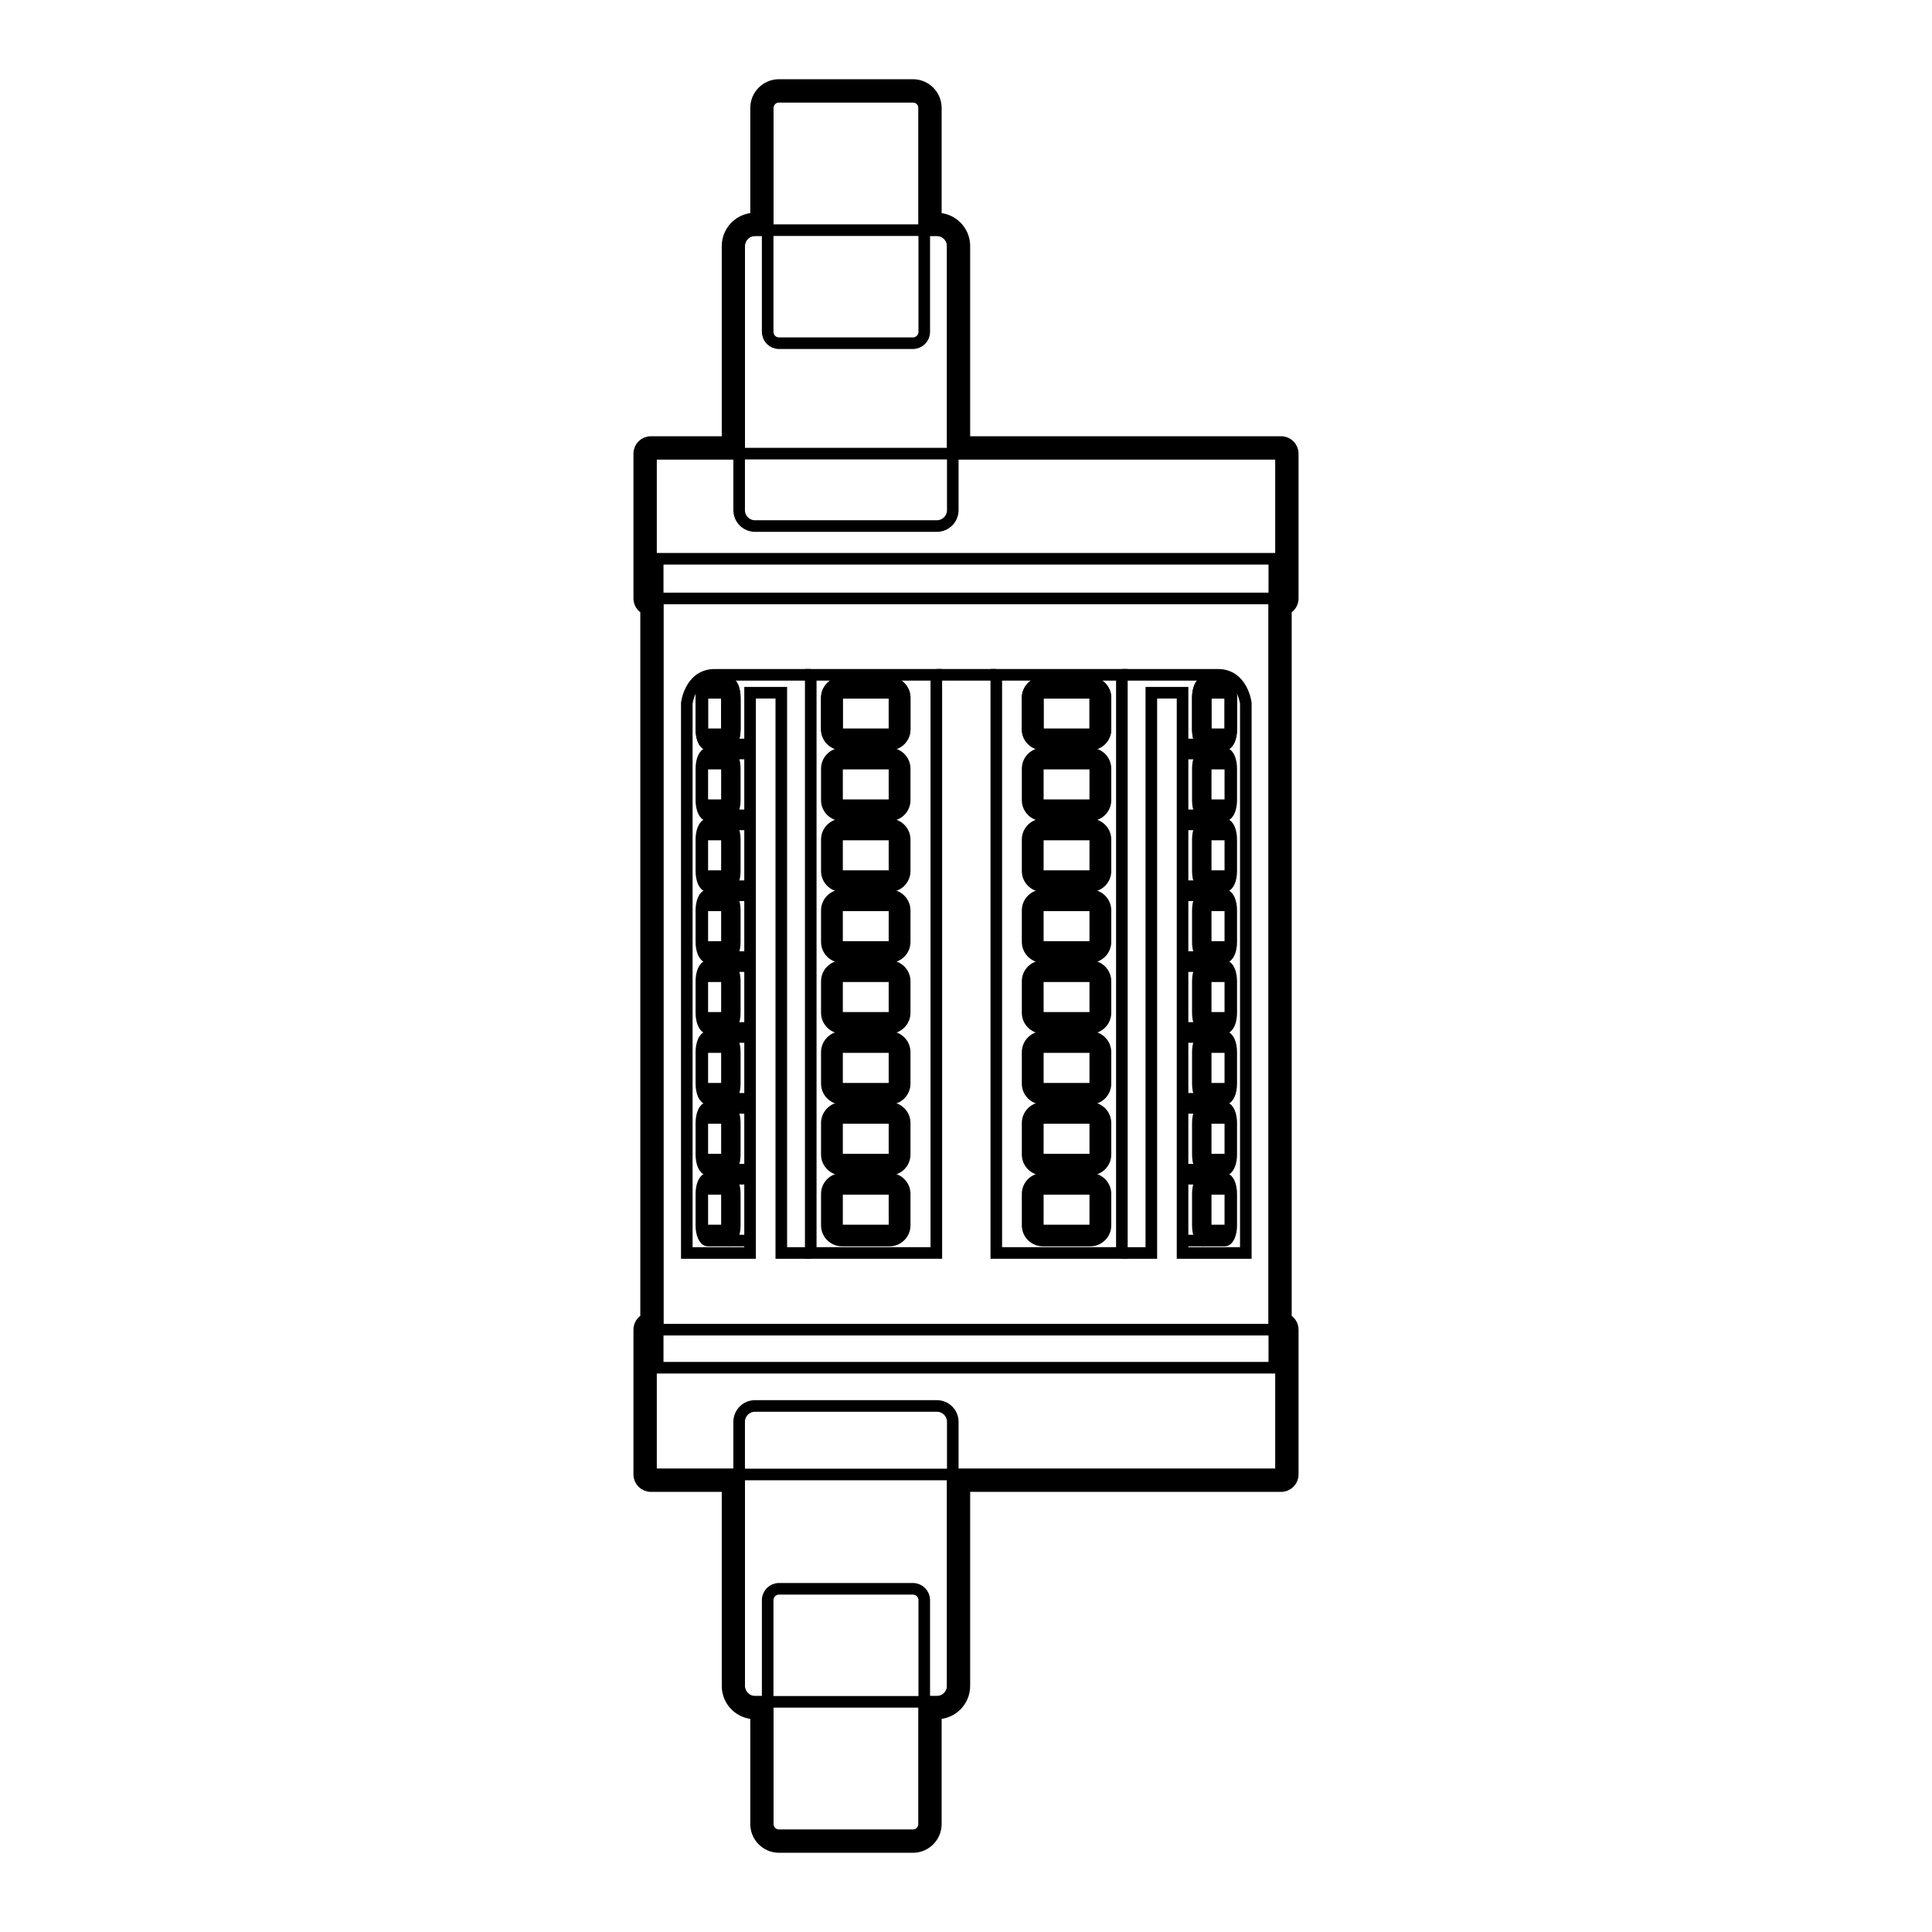 <?xml version="1.0" encoding="iso-8859-1"?>
<!-- Generator: Adobe Illustrator 29.7.1, SVG Export Plug-In . SVG Version: 9.03 Build 0)  -->
<svg version="1.1" id="Laag_1" xmlns="http://www.w3.org/2000/svg" xmlns:xlink="http://www.w3.org/1999/xlink" x="0px" y="0px"
	 viewBox="0 0 500 500" style="enable-background:new 0 0 500 500;" xml:space="preserve">
<g id="Logo__x2B__Name">
</g>
<g id="Guides">
	<g>
		<path style="fill:none;stroke:#000000;stroke-width:3;stroke-miterlimit:10;" d="M201.602,476.5c-2.441,0-4.428-1.986-4.428-4.428
			V441.93h-1.783c-3.087,0-5.599-2.512-5.599-5.599v-53.237h-21.355c-0.829,0-1.5-0.672-1.5-1.5v-37.476c0-0.828,0.671-1.5,1.5-1.5
			h0.275V156.376h-0.275c-0.829,0-1.5-0.671-1.5-1.5V117.4c0-0.829,0.671-1.5,1.5-1.5h21.355V63.668
			c0-3.087,2.512-5.599,5.599-5.599h1.783V27.928c0-2.442,1.986-4.428,4.428-4.428h34.666c2.442,0,4.428,1.986,4.428,4.428v30.141
			h1.783c3.087,0,5.599,2.512,5.599,5.599V115.9h83.487c0.828,0,1.5,0.671,1.5,1.5v37.476c0,0.829-0.672,1.5-1.5,1.5h-0.275v186.243
			h0.275c0.828,0,1.5,0.672,1.5,1.5v37.476c0,0.828-0.672,1.5-1.5,1.5h-83.487v53.237c0,3.087-2.512,5.599-5.599,5.599h-1.783
			v30.142c0,2.441-1.986,4.428-4.428,4.428h-34.666V476.5z"/>
		<path style="fill:none;stroke:#000000;stroke-width:3;stroke-miterlimit:10;" d="M236.267,25c1.61,0,2.928,1.318,2.928,2.928
			v31.641h3.283c2.255,0,4.099,1.845,4.099,4.099V117.4h84.986v37.475h-1.775V344.12h1.775v37.475h-84.986v54.737
			c0,2.254-1.845,4.099-4.099,4.099h-3.283v31.641c0,1.61-1.318,2.928-2.928,2.928h-34.666c-1.61,0-2.928-1.318-2.928-2.928v-31.641
			h-3.283c-2.255,0-4.099-1.845-4.099-4.099v-54.737h-22.855V344.12h1.775V154.876h-1.775v-37.475h22.855V63.669
			c0-2.255,1.845-4.099,4.099-4.099h3.283V27.928c0-1.61,1.318-2.928,2.928-2.928H236.267 M236.267,22h-34.666
			c-3.269,0-5.928,2.659-5.928,5.928v28.641h-0.283c-3.915,0-7.099,3.185-7.099,7.099V114.4h-19.855c-1.657,0-3,1.343-3,3v37.475
			c0,1.22,0.729,2.271,1.775,2.739V341.38c-1.046,0.469-1.775,1.519-1.775,2.739v37.475c0,1.657,1.343,3,3,3h19.855v51.737
			c0,3.915,3.185,7.099,7.099,7.099h0.283v28.641c0,3.269,2.659,5.928,5.928,5.928h34.666c3.269,0,5.928-2.659,5.928-5.928V443.43
			h0.283c3.915,0,7.099-3.185,7.099-7.099v-51.737h81.986c1.657,0,3-1.343,3-3V344.12c0-1.221-0.729-2.271-1.775-2.739V157.616
			c1.046-0.469,1.775-1.519,1.775-2.739v-37.475c0-1.657-1.343-3-3-3h-81.986V63.669c0-3.915-3.185-7.099-7.099-7.099h-0.283V27.928
			C242.195,24.659,239.536,22,236.267,22L236.267,22z"/>
	</g>
	<g>
		
			<rect x="170.211" y="144.611" style="fill:none;stroke:#000000;stroke-width:3;stroke-miterlimit:10;" width="159.578" height="209.355"/>
		<g>
			<path style="fill:none;stroke:#000000;stroke-width:3;stroke-miterlimit:10;" d="M230.173,192.666h-12.229
				c-2.183,0-3.959-1.757-3.959-3.918v-8.164c0-2.161,1.776-3.918,3.959-3.918h12.229c2.183,0,3.959,1.758,3.959,3.918v8.164
				C234.132,190.909,232.356,192.666,230.173,192.666z"/>
			<path style="fill:none;stroke:#000000;stroke-width:3;stroke-miterlimit:10;" d="M217.944,179.278
				c-0.727,0-1.32,0.586-1.32,1.306v8.164c0,0.72,0.592,1.306,1.32,1.306h12.229c0.728,0,1.32-0.586,1.32-1.306v-8.164
				c0-0.72-0.592-1.306-1.32-1.306H217.944z"/>
			<path style="fill:none;stroke:#000000;stroke-width:3;stroke-miterlimit:10;" d="M230.173,192.666h-12.229
				c-2.183,0-3.959-1.757-3.959-3.918v-8.164c0-2.161,1.776-3.918,3.959-3.918h12.229c2.183,0,3.959,1.758,3.959,3.918v8.164
				C234.132,190.909,232.356,192.666,230.173,192.666z"/>
			<path style="fill:none;stroke:#000000;stroke-width:3;stroke-miterlimit:10;" d="M217.944,179.278
				c-0.727,0-1.32,0.586-1.32,1.306v8.164c0,0.72,0.592,1.306,1.32,1.306h12.229c0.728,0,1.32-0.586,1.32-1.306v-8.164
				c0-0.72-0.592-1.306-1.32-1.306H217.944z"/>
			<path style="fill:none;stroke:#000000;stroke-width:3;stroke-miterlimit:10;" d="M230.173,211.007h-12.229
				c-2.183,0-3.959-1.757-3.959-3.918v-8.164c0-2.161,1.776-3.918,3.959-3.918h12.229c2.183,0,3.959,1.757,3.959,3.918v8.164
				C234.132,209.25,232.356,211.007,230.173,211.007z"/>
			<path style="fill:none;stroke:#000000;stroke-width:3;stroke-miterlimit:10;" d="M217.944,197.619
				c-0.727,0-1.32,0.586-1.32,1.306v8.164c0,0.72,0.592,1.306,1.32,1.306h12.229c0.728,0,1.32-0.586,1.32-1.306v-8.164
				c0-0.72-0.592-1.306-1.32-1.306H217.944z"/>
			<path style="fill:none;stroke:#000000;stroke-width:3;stroke-miterlimit:10;" d="M230.173,229.349h-12.229
				c-2.183,0-3.959-1.758-3.959-3.918v-8.164c0-2.161,1.776-3.918,3.959-3.918h12.229c2.183,0,3.959,1.757,3.959,3.918v8.164
				C234.132,227.591,232.356,229.349,230.173,229.349z"/>
			<path style="fill:none;stroke:#000000;stroke-width:3;stroke-miterlimit:10;" d="M217.944,215.961
				c-0.727,0-1.32,0.586-1.32,1.306v8.164c0,0.72,0.592,1.306,1.32,1.306h12.229c0.728,0,1.32-0.586,1.32-1.306v-8.164
				c0-0.72-0.592-1.306-1.32-1.306H217.944z"/>
			<path style="fill:none;stroke:#000000;stroke-width:3;stroke-miterlimit:10;" d="M282.135,247.69h-12.229
				c-2.183,0-3.959-1.758-3.959-3.918v-8.164c0-2.161,1.776-3.918,3.959-3.918h12.229c2.183,0,3.96,1.758,3.96,3.918v8.164
				C286.095,245.932,284.318,247.69,282.135,247.69z"/>
			<path style="fill:none;stroke:#000000;stroke-width:3;stroke-miterlimit:10;" d="M269.906,234.302
				c-0.727,0-1.319,0.586-1.319,1.306v8.164c0,0.72,0.592,1.306,1.319,1.306h12.229c0.728,0,1.32-0.586,1.32-1.306v-8.164
				c0-0.72-0.592-1.306-1.32-1.306H269.906z"/>
			<path style="fill:none;stroke:#000000;stroke-width:3;stroke-miterlimit:10;" d="M230.173,266.031h-12.229
				c-2.183,0-3.959-1.757-3.959-3.918v-8.164c0-2.16,1.776-3.918,3.959-3.918h12.229c2.183,0,3.959,1.758,3.959,3.918v8.164
				C234.132,264.273,232.356,266.031,230.173,266.031z"/>
			<path style="fill:none;stroke:#000000;stroke-width:3;stroke-miterlimit:10;" d="M217.944,252.643
				c-0.727,0-1.32,0.586-1.32,1.306v8.164c0,0.721,0.592,1.307,1.32,1.307h12.229c0.728,0,1.32-0.586,1.32-1.307v-8.164
				c0-0.72-0.592-1.306-1.32-1.306H217.944z"/>
			<path style="fill:none;stroke:#000000;stroke-width:3;stroke-miterlimit:10;" d="M230.173,284.372h-12.229
				c-2.183,0-3.959-1.758-3.959-3.918v-8.164c0-2.16,1.776-3.918,3.959-3.918h12.229c2.183,0,3.959,1.758,3.959,3.918v8.164
				C234.132,282.614,232.356,284.372,230.173,284.372z"/>
			<path style="fill:none;stroke:#000000;stroke-width:3;stroke-miterlimit:10;" d="M217.944,270.984
				c-0.727,0-1.32,0.586-1.32,1.306v8.164c0,0.72,0.592,1.307,1.32,1.307h12.229c0.728,0,1.32-0.587,1.32-1.307v-8.164
				c0-0.72-0.592-1.306-1.32-1.306H217.944z"/>
			<path style="fill:none;stroke:#000000;stroke-width:3;stroke-miterlimit:10;" d="M230.173,302.714h-12.229
				c-2.183,0-3.959-1.758-3.959-3.918v-8.164c0-2.16,1.776-3.918,3.959-3.918h12.229c2.183,0,3.959,1.758,3.959,3.918v8.164
				C234.132,300.956,232.356,302.714,230.173,302.714z"/>
			<path style="fill:none;stroke:#000000;stroke-width:3;stroke-miterlimit:10;" d="M217.944,289.325
				c-0.727,0-1.32,0.586-1.32,1.306v8.164c0,0.72,0.592,1.306,1.32,1.306h12.229c0.728,0,1.32-0.586,1.32-1.306v-8.164
				c0-0.72-0.592-1.306-1.32-1.306H217.944z"/>
			<path style="fill:none;stroke:#000000;stroke-width:3;stroke-miterlimit:10;" d="M230.173,321.055h-12.229
				c-2.183,0-3.959-1.758-3.959-3.918v-8.165c0-2.16,1.776-3.918,3.959-3.918h12.229c2.183,0,3.959,1.758,3.959,3.918v8.165
				C234.132,319.297,232.356,321.055,230.173,321.055z"/>
			<path style="fill:none;stroke:#000000;stroke-width:3;stroke-miterlimit:10;" d="M217.944,307.667
				c-0.727,0-1.32,0.586-1.32,1.306v8.165c0,0.72,0.592,1.306,1.32,1.306h12.229c0.728,0,1.32-0.586,1.32-1.306v-8.165
				c0-0.72-0.592-1.306-1.32-1.306H217.944z"/>
			<path style="fill:none;stroke:#000000;stroke-width:3;stroke-miterlimit:10;" d="M282.135,192.666h-12.229
				c-2.183,0-3.959-1.757-3.959-3.918v-8.164c0-2.161,1.776-3.918,3.959-3.918h12.229c2.183,0,3.96,1.758,3.96,3.918v8.164
				C286.095,190.909,284.318,192.666,282.135,192.666z"/>
			<path style="fill:none;stroke:#000000;stroke-width:3;stroke-miterlimit:10;" d="M269.906,179.278
				c-0.727,0-1.319,0.586-1.319,1.306v8.164c0,0.72,0.592,1.306,1.319,1.306h12.229c0.728,0,1.32-0.586,1.32-1.306v-8.164
				c0-0.72-0.592-1.306-1.32-1.306H269.906z"/>
			<path style="fill:none;stroke:#000000;stroke-width:3;stroke-miterlimit:10;" d="M282.135,192.666h-12.229
				c-2.183,0-3.959-1.757-3.959-3.918v-8.164c0-2.161,1.776-3.918,3.959-3.918h12.229c2.183,0,3.96,1.758,3.96,3.918v8.164
				C286.095,190.909,284.318,192.666,282.135,192.666z"/>
			<path style="fill:none;stroke:#000000;stroke-width:3;stroke-miterlimit:10;" d="M269.906,179.278
				c-0.727,0-1.319,0.586-1.319,1.306v8.164c0,0.72,0.592,1.306,1.319,1.306h12.229c0.728,0,1.32-0.586,1.32-1.306v-8.164
				c0-0.72-0.592-1.306-1.32-1.306H269.906z"/>
			<path style="fill:none;stroke:#000000;stroke-width:3;stroke-miterlimit:10;" d="M282.135,211.007h-12.229
				c-2.183,0-3.959-1.757-3.959-3.918v-8.164c0-2.161,1.776-3.918,3.959-3.918h12.229c2.183,0,3.96,1.757,3.96,3.918v8.164
				C286.095,209.25,284.318,211.007,282.135,211.007z"/>
			<path style="fill:none;stroke:#000000;stroke-width:3;stroke-miterlimit:10;" d="M269.906,197.619
				c-0.727,0-1.319,0.586-1.319,1.306v8.164c0,0.72,0.592,1.306,1.319,1.306h12.229c0.728,0,1.32-0.586,1.32-1.306v-8.164
				c0-0.72-0.592-1.306-1.32-1.306H269.906z"/>
			<path style="fill:none;stroke:#000000;stroke-width:3;stroke-miterlimit:10;" d="M282.135,229.349h-12.229
				c-2.183,0-3.959-1.758-3.959-3.918v-8.164c0-2.161,1.776-3.918,3.959-3.918h12.229c2.183,0,3.96,1.757,3.96,3.918v8.164
				C286.095,227.591,284.318,229.349,282.135,229.349z"/>
			<path style="fill:none;stroke:#000000;stroke-width:3;stroke-miterlimit:10;" d="M269.906,215.961
				c-0.727,0-1.319,0.586-1.319,1.306v8.164c0,0.72,0.592,1.306,1.319,1.306h12.229c0.728,0,1.32-0.586,1.32-1.306v-8.164
				c0-0.72-0.592-1.306-1.32-1.306H269.906z"/>
			<path style="fill:none;stroke:#000000;stroke-width:3;stroke-miterlimit:10;" d="M230.173,247.69h-12.229
				c-2.183,0-3.959-1.758-3.959-3.918v-8.164c0-2.161,1.776-3.918,3.959-3.918h12.229c2.183,0,3.959,1.758,3.959,3.918v8.164
				C234.132,245.932,232.356,247.69,230.173,247.69z"/>
			<path style="fill:none;stroke:#000000;stroke-width:3;stroke-miterlimit:10;" d="M217.944,234.302
				c-0.727,0-1.32,0.586-1.32,1.306v8.164c0,0.72,0.592,1.306,1.32,1.306h12.229c0.728,0,1.32-0.586,1.32-1.306v-8.164
				c0-0.72-0.592-1.306-1.32-1.306H217.944z"/>
			<path style="fill:none;stroke:#000000;stroke-width:3;stroke-miterlimit:10;" d="M282.135,266.031h-12.229
				c-2.183,0-3.959-1.757-3.959-3.918v-8.164c0-2.16,1.776-3.918,3.959-3.918h12.229c2.183,0,3.96,1.758,3.96,3.918v8.164
				C286.095,264.273,284.318,266.031,282.135,266.031z"/>
			<path style="fill:none;stroke:#000000;stroke-width:3;stroke-miterlimit:10;" d="M269.906,252.643
				c-0.727,0-1.319,0.586-1.319,1.306v8.164c0,0.721,0.592,1.307,1.319,1.307h12.229c0.728,0,1.32-0.586,1.32-1.307v-8.164
				c0-0.72-0.592-1.306-1.32-1.306H269.906z"/>
			<path style="fill:none;stroke:#000000;stroke-width:3;stroke-miterlimit:10;" d="M282.135,284.372h-12.229
				c-2.183,0-3.959-1.758-3.959-3.918v-8.164c0-2.16,1.776-3.918,3.959-3.918h12.229c2.183,0,3.96,1.758,3.96,3.918v8.164
				C286.095,282.614,284.318,284.372,282.135,284.372z"/>
			<path style="fill:none;stroke:#000000;stroke-width:3;stroke-miterlimit:10;" d="M269.906,270.984
				c-0.727,0-1.319,0.586-1.319,1.306v8.164c0,0.72,0.592,1.307,1.319,1.307h12.229c0.728,0,1.32-0.587,1.32-1.307v-8.164
				c0-0.72-0.592-1.306-1.32-1.306H269.906z"/>
			<path style="fill:none;stroke:#000000;stroke-width:3;stroke-miterlimit:10;" d="M282.135,302.714h-12.229
				c-2.183,0-3.959-1.758-3.959-3.918v-8.164c0-2.16,1.776-3.918,3.959-3.918h12.229c2.183,0,3.96,1.758,3.96,3.918v8.164
				C286.095,300.956,284.318,302.714,282.135,302.714z"/>
			<path style="fill:none;stroke:#000000;stroke-width:3;stroke-miterlimit:10;" d="M269.906,289.325
				c-0.727,0-1.319,0.586-1.319,1.306v8.164c0,0.72,0.592,1.306,1.319,1.306h12.229c0.728,0,1.32-0.586,1.32-1.306v-8.164
				c0-0.72-0.592-1.306-1.32-1.306H269.906z"/>
			<path style="fill:none;stroke:#000000;stroke-width:3;stroke-miterlimit:10;" d="M282.135,321.055h-12.229
				c-2.183,0-3.959-1.758-3.959-3.918v-8.165c0-2.16,1.776-3.918,3.959-3.918h12.229c2.183,0,3.96,1.758,3.96,3.918v8.165
				C286.095,319.297,284.318,321.055,282.135,321.055z"/>
			<path style="fill:none;stroke:#000000;stroke-width:3;stroke-miterlimit:10;" d="M269.906,307.667
				c-0.727,0-1.319,0.586-1.319,1.306v8.165c0,0.72,0.592,1.306,1.319,1.306h12.229c0.728,0,1.32-0.586,1.32-1.306v-8.165
				c0-0.72-0.592-1.306-1.32-1.306H269.906z"/>
			
				<rect x="209.821" y="174.644" style="fill:none;stroke:#000000;stroke-width:3;stroke-miterlimit:10;" width="32.501" height="149.623"/>
			
				<rect x="257.84" y="174.644" style="fill:none;stroke:#000000;stroke-width:3;stroke-miterlimit:10;" width="32.501" height="149.623"/>
			<g>
				<g>
					<path style="fill:none;stroke:#000000;stroke-width:3;stroke-miterlimit:10;" d="M188.463,192.666h-5.248
						c-0.937,0-1.699-1.757-1.699-3.918v-8.164c0-2.161,0.762-3.918,1.699-3.918h5.248c0.937,0,1.699,1.758,1.699,3.918v8.164
						C190.162,190.909,189.4,192.666,188.463,192.666z"/>
					<path style="fill:none;stroke:#000000;stroke-width:3;stroke-miterlimit:10;" d="M182.317,179.278
						c-0.312,0-0.566,0.586-0.566,1.306v8.164c0,0.72,0.254,1.306,0.566,1.306h5.248c0.312,0,0.566-0.586,0.566-1.306v-8.164
						c0-0.72-0.254-1.306-0.566-1.306H182.317z"/>
					<path style="fill:none;stroke:#000000;stroke-width:3;stroke-miterlimit:10;" d="M188.463,192.666h-5.248
						c-0.937,0-1.699-1.757-1.699-3.918v-8.164c0-2.161,0.762-3.918,1.699-3.918h5.248c0.937,0,1.699,1.758,1.699,3.918v8.164
						C190.162,190.909,189.4,192.666,188.463,192.666z"/>
					<path style="fill:none;stroke:#000000;stroke-width:3;stroke-miterlimit:10;" d="M182.317,179.278
						c-0.312,0-0.566,0.586-0.566,1.306v8.164c0,0.72,0.254,1.306,0.566,1.306h5.248c0.312,0,0.566-0.586,0.566-1.306v-8.164
						c0-0.72-0.254-1.306-0.566-1.306H182.317z"/>
					<path style="fill:none;stroke:#000000;stroke-width:3;stroke-miterlimit:10;" d="M188.463,211.007h-5.248
						c-0.937,0-1.699-1.757-1.699-3.918v-8.164c0-2.161,0.762-3.918,1.699-3.918h5.248c0.937,0,1.699,1.757,1.699,3.918v8.164
						C190.162,209.25,189.4,211.007,188.463,211.007z"/>
					<path style="fill:none;stroke:#000000;stroke-width:3;stroke-miterlimit:10;" d="M182.317,197.619
						c-0.312,0-0.566,0.586-0.566,1.306v8.164c0,0.72,0.254,1.306,0.566,1.306h5.248c0.312,0,0.566-0.586,0.566-1.306v-8.164
						c0-0.72-0.254-1.306-0.566-1.306H182.317z"/>
					<path style="fill:none;stroke:#000000;stroke-width:3;stroke-miterlimit:10;" d="M188.463,229.349h-5.248
						c-0.937,0-1.699-1.758-1.699-3.918v-8.164c0-2.161,0.762-3.918,1.699-3.918h5.248c0.937,0,1.699,1.757,1.699,3.918v8.164
						C190.162,227.591,189.4,229.349,188.463,229.349z"/>
					<path style="fill:none;stroke:#000000;stroke-width:3;stroke-miterlimit:10;" d="M182.317,215.961
						c-0.312,0-0.566,0.586-0.566,1.306v8.164c0,0.72,0.254,1.306,0.566,1.306h5.248c0.312,0,0.566-0.586,0.566-1.306v-8.164
						c0-0.72-0.254-1.306-0.566-1.306H182.317z"/>
					<path style="fill:none;stroke:#000000;stroke-width:3;stroke-miterlimit:10;" d="M188.463,266.031h-5.248
						c-0.937,0-1.699-1.757-1.699-3.918v-8.164c0-2.16,0.762-3.918,1.699-3.918h5.248c0.937,0,1.699,1.758,1.699,3.918v8.164
						C190.162,264.273,189.4,266.031,188.463,266.031z"/>
					<path style="fill:none;stroke:#000000;stroke-width:3;stroke-miterlimit:10;" d="M182.317,252.643
						c-0.312,0-0.566,0.586-0.566,1.306v8.164c0,0.721,0.254,1.307,0.566,1.307h5.248c0.312,0,0.566-0.586,0.566-1.307v-8.164
						c0-0.72-0.254-1.306-0.566-1.306H182.317z"/>
					<path style="fill:none;stroke:#000000;stroke-width:3;stroke-miterlimit:10;" d="M188.463,284.372h-5.248
						c-0.937,0-1.699-1.758-1.699-3.918v-8.164c0-2.16,0.762-3.918,1.699-3.918h5.248c0.937,0,1.699,1.758,1.699,3.918v8.164
						C190.162,282.614,189.4,284.372,188.463,284.372z"/>
					<path style="fill:none;stroke:#000000;stroke-width:3;stroke-miterlimit:10;" d="M182.317,270.984
						c-0.312,0-0.566,0.586-0.566,1.306v8.164c0,0.72,0.254,1.307,0.566,1.307h5.248c0.312,0,0.566-0.587,0.566-1.307v-8.164
						c0-0.72-0.254-1.306-0.566-1.306H182.317z"/>
					<path style="fill:none;stroke:#000000;stroke-width:3;stroke-miterlimit:10;" d="M188.463,302.714h-5.248
						c-0.937,0-1.699-1.758-1.699-3.918v-8.164c0-2.16,0.762-3.918,1.699-3.918h5.248c0.937,0,1.699,1.758,1.699,3.918v8.164
						C190.162,300.956,189.4,302.714,188.463,302.714z"/>
					<path style="fill:none;stroke:#000000;stroke-width:3;stroke-miterlimit:10;" d="M182.317,289.325
						c-0.312,0-0.566,0.586-0.566,1.306v8.164c0,0.72,0.254,1.306,0.566,1.306h5.248c0.312,0,0.566-0.586,0.566-1.306v-8.164
						c0-0.72-0.254-1.306-0.566-1.306H182.317z"/>
					<path style="fill:none;stroke:#000000;stroke-width:3;stroke-miterlimit:10;" d="M188.463,321.055h-5.248
						c-0.937,0-1.699-1.758-1.699-3.918v-8.165c0-2.16,0.762-3.918,1.699-3.918h5.248c0.937,0,1.699,1.758,1.699,3.918v8.165
						C190.162,319.297,189.4,321.055,188.463,321.055z"/>
					<path style="fill:none;stroke:#000000;stroke-width:3;stroke-miterlimit:10;" d="M182.317,307.667
						c-0.312,0-0.566,0.586-0.566,1.306v8.165c0,0.72,0.254,1.306,0.566,1.306h5.248c0.312,0,0.566-0.586,0.566-1.306v-8.165
						c0-0.72-0.254-1.306-0.566-1.306H182.317z"/>
					<path style="fill:none;stroke:#000000;stroke-width:3;stroke-miterlimit:10;" d="M188.463,247.69h-5.248
						c-0.937,0-1.699-1.758-1.699-3.918v-8.164c0-2.161,0.762-3.918,1.699-3.918h5.248c0.937,0,1.699,1.758,1.699,3.918v8.164
						C190.162,245.932,189.4,247.69,188.463,247.69z"/>
					<path style="fill:none;stroke:#000000;stroke-width:3;stroke-miterlimit:10;" d="M182.317,234.302
						c-0.312,0-0.566,0.586-0.566,1.306v8.164c0,0.72,0.254,1.306,0.566,1.306h5.248c0.312,0,0.566-0.586,0.566-1.306v-8.164
						c0-0.72-0.254-1.306-0.566-1.306H182.317z"/>
				</g>
				<path style="fill:none;stroke:#000000;stroke-width:3;stroke-miterlimit:10;" d="M209.821,324.267h-7.622V179.278h-8.079
					v144.989h-16.376V181.996c0,0,0.873-7.352,7.197-7.352c5.249,0,24.88,0,24.88,0"/>
				
					<line style="fill:none;stroke:#000000;stroke-width:3;stroke-miterlimit:10;" x1="188.463" y1="192.666" x2="194.12" y2="192.666"/>
				
					<line style="fill:none;stroke:#000000;stroke-width:3;stroke-miterlimit:10;" x1="188.463" y1="195.007" x2="194.12" y2="195.007"/>
				
					<line style="fill:none;stroke:#000000;stroke-width:3;stroke-miterlimit:10;" x1="188.463" y1="211.007" x2="194.12" y2="211.007"/>
				
					<line style="fill:none;stroke:#000000;stroke-width:3;stroke-miterlimit:10;" x1="188.463" y1="213.349" x2="194.12" y2="213.349"/>
				
					<line style="fill:none;stroke:#000000;stroke-width:3;stroke-miterlimit:10;" x1="188.463" y1="229.349" x2="194.12" y2="229.349"/>
				
					<line style="fill:none;stroke:#000000;stroke-width:3;stroke-miterlimit:10;" x1="188.463" y1="231.69" x2="194.12" y2="231.69"/>
				
					<line style="fill:none;stroke:#000000;stroke-width:3;stroke-miterlimit:10;" x1="188.463" y1="247.69" x2="194.12" y2="247.69"/>
				
					<line style="fill:none;stroke:#000000;stroke-width:3;stroke-miterlimit:10;" x1="188.463" y1="250.031" x2="194.12" y2="250.031"/>
				
					<line style="fill:none;stroke:#000000;stroke-width:3;stroke-miterlimit:10;" x1="188.463" y1="266.031" x2="194.12" y2="266.031"/>
				
					<line style="fill:none;stroke:#000000;stroke-width:3;stroke-miterlimit:10;" x1="188.463" y1="268.372" x2="194.12" y2="268.372"/>
				
					<line style="fill:none;stroke:#000000;stroke-width:3;stroke-miterlimit:10;" x1="188.463" y1="284.372" x2="194.12" y2="284.372"/>
				
					<line style="fill:none;stroke:#000000;stroke-width:3;stroke-miterlimit:10;" x1="188.463" y1="286.714" x2="194.12" y2="286.714"/>
				
					<line style="fill:none;stroke:#000000;stroke-width:3;stroke-miterlimit:10;" x1="188.463" y1="305.054" x2="194.12" y2="305.054"/>
				
					<line style="fill:none;stroke:#000000;stroke-width:3;stroke-miterlimit:10;" x1="188.463" y1="321.055" x2="194.12" y2="321.055"/>
				
					<line style="fill:none;stroke:#000000;stroke-width:3;stroke-miterlimit:10;" x1="188.463" y1="302.714" x2="194.12" y2="302.714"/>
			</g>
			<g>
				<g>
					<path style="fill:none;stroke:#000000;stroke-width:3;stroke-miterlimit:10;" d="M310,188.748v-8.164
						c0-2.161,0.762-3.918,1.699-3.918h5.248c0.937,0,1.698,1.758,1.698,3.918v8.164c0,2.161-0.762,3.918-1.698,3.918h-5.248
						C310.762,192.666,310,190.909,310,188.748z"/>
					<path style="fill:none;stroke:#000000;stroke-width:3;stroke-miterlimit:10;" d="M312.598,179.278
						c-0.312,0-0.566,0.586-0.566,1.306v8.164c0,0.72,0.254,1.306,0.566,1.306h5.248c0.312,0,0.566-0.586,0.566-1.306v-8.164
						c0-0.72-0.254-1.306-0.566-1.306H312.598z"/>
					<path style="fill:none;stroke:#000000;stroke-width:3;stroke-miterlimit:10;" d="M310,188.748v-8.164
						c0-2.161,0.762-3.918,1.699-3.918h5.248c0.937,0,1.698,1.758,1.698,3.918v8.164c0,2.161-0.762,3.918-1.698,3.918h-5.248
						C310.762,192.666,310,190.909,310,188.748z"/>
					<path style="fill:none;stroke:#000000;stroke-width:3;stroke-miterlimit:10;" d="M312.598,179.278
						c-0.312,0-0.566,0.586-0.566,1.306v8.164c0,0.72,0.254,1.306,0.566,1.306h5.248c0.312,0,0.566-0.586,0.566-1.306v-8.164
						c0-0.72-0.254-1.306-0.566-1.306H312.598z"/>
					<path style="fill:none;stroke:#000000;stroke-width:3;stroke-miterlimit:10;" d="M310,207.089v-8.164
						c0-2.161,0.762-3.918,1.699-3.918h5.248c0.937,0,1.698,1.757,1.698,3.918v8.164c0,2.161-0.762,3.918-1.698,3.918h-5.248
						C310.762,211.007,310,209.25,310,207.089z"/>
					<path style="fill:none;stroke:#000000;stroke-width:3;stroke-miterlimit:10;" d="M312.598,197.619
						c-0.312,0-0.566,0.586-0.566,1.306v8.164c0,0.72,0.254,1.306,0.566,1.306h5.248c0.312,0,0.566-0.586,0.566-1.306v-8.164
						c0-0.72-0.254-1.306-0.566-1.306H312.598z"/>
					<path style="fill:none;stroke:#000000;stroke-width:3;stroke-miterlimit:10;" d="M310,225.431v-8.164
						c0-2.161,0.762-3.918,1.699-3.918h5.248c0.937,0,1.698,1.757,1.698,3.918v8.164c0,2.161-0.762,3.918-1.698,3.918h-5.248
						C310.762,229.349,310,227.591,310,225.431z"/>
					<path style="fill:none;stroke:#000000;stroke-width:3;stroke-miterlimit:10;" d="M312.598,215.961
						c-0.312,0-0.566,0.586-0.566,1.306v8.164c0,0.72,0.254,1.306,0.566,1.306h5.248c0.312,0,0.566-0.586,0.566-1.306v-8.164
						c0-0.72-0.254-1.306-0.566-1.306H312.598z"/>
					<path style="fill:none;stroke:#000000;stroke-width:3;stroke-miterlimit:10;" d="M310,262.113v-8.164
						c0-2.16,0.762-3.918,1.699-3.918h5.248c0.937,0,1.698,1.758,1.698,3.918v8.164c0,2.161-0.762,3.918-1.698,3.918h-5.248
						C310.762,266.031,310,264.273,310,262.113z"/>
					<path style="fill:none;stroke:#000000;stroke-width:3;stroke-miterlimit:10;" d="M312.598,252.643
						c-0.312,0-0.566,0.586-0.566,1.306v8.164c0,0.721,0.254,1.307,0.566,1.307h5.248c0.312,0,0.566-0.586,0.566-1.307v-8.164
						c0-0.72-0.254-1.306-0.566-1.306H312.598z"/>
					<path style="fill:none;stroke:#000000;stroke-width:3;stroke-miterlimit:10;" d="M310,280.454v-8.164
						c0-2.16,0.762-3.918,1.699-3.918h5.248c0.937,0,1.698,1.758,1.698,3.918v8.164c0,2.16-0.762,3.918-1.698,3.918h-5.248
						C310.762,284.372,310,282.614,310,280.454z"/>
					<path style="fill:none;stroke:#000000;stroke-width:3;stroke-miterlimit:10;" d="M312.598,270.984
						c-0.312,0-0.566,0.586-0.566,1.306v8.164c0,0.72,0.254,1.307,0.566,1.307h5.248c0.312,0,0.566-0.587,0.566-1.307v-8.164
						c0-0.72-0.254-1.306-0.566-1.306H312.598z"/>
					<path style="fill:none;stroke:#000000;stroke-width:3;stroke-miterlimit:10;" d="M310,298.796v-8.164
						c0-2.16,0.762-3.918,1.699-3.918h5.248c0.937,0,1.698,1.758,1.698,3.918v8.164c0,2.16-0.762,3.918-1.698,3.918h-5.248
						C310.762,302.714,310,300.956,310,298.796z"/>
					<path style="fill:none;stroke:#000000;stroke-width:3;stroke-miterlimit:10;" d="M312.598,289.325
						c-0.312,0-0.566,0.586-0.566,1.306v8.164c0,0.72,0.254,1.306,0.566,1.306h5.248c0.312,0,0.566-0.586,0.566-1.306v-8.164
						c0-0.72-0.254-1.306-0.566-1.306H312.598z"/>
					<path style="fill:none;stroke:#000000;stroke-width:3;stroke-miterlimit:10;" d="M310,317.137v-8.165
						c0-2.16,0.762-3.918,1.699-3.918h5.248c0.937,0,1.698,1.758,1.698,3.918v8.165c0,2.16-0.762,3.918-1.698,3.918h-5.248
						C310.762,321.055,310,319.297,310,317.137z"/>
					<path style="fill:none;stroke:#000000;stroke-width:3;stroke-miterlimit:10;" d="M312.598,307.667
						c-0.312,0-0.566,0.586-0.566,1.306v8.165c0,0.72,0.254,1.306,0.566,1.306h5.248c0.312,0,0.566-0.586,0.566-1.306v-8.165
						c0-0.72-0.254-1.306-0.566-1.306H312.598z"/>
					<path style="fill:none;stroke:#000000;stroke-width:3;stroke-miterlimit:10;" d="M310,243.772v-8.164
						c0-2.161,0.762-3.918,1.699-3.918h5.248c0.937,0,1.698,1.758,1.698,3.918v8.164c0,2.161-0.762,3.918-1.698,3.918h-5.248
						C310.762,247.69,310,245.932,310,243.772z"/>
					<path style="fill:none;stroke:#000000;stroke-width:3;stroke-miterlimit:10;" d="M312.598,234.302
						c-0.312,0-0.566,0.586-0.566,1.306v8.164c0,0.72,0.254,1.306,0.566,1.306h5.248c0.312,0,0.566-0.586,0.566-1.306v-8.164
						c0-0.72-0.254-1.306-0.566-1.306H312.598z"/>
				</g>
				<path style="fill:none;stroke:#000000;stroke-width:3;stroke-miterlimit:10;" d="M290.342,324.267h7.622V179.278h8.078v144.989
					h16.376V181.996c0,0-0.873-7.352-7.198-7.352c-5.248,0-24.879,0-24.879,0"/>
				
					<line style="fill:none;stroke:#000000;stroke-width:3;stroke-miterlimit:10;" x1="311.699" y1="192.666" x2="306.042" y2="192.666"/>
				
					<line style="fill:none;stroke:#000000;stroke-width:3;stroke-miterlimit:10;" x1="311.699" y1="195.007" x2="306.042" y2="195.007"/>
				
					<line style="fill:none;stroke:#000000;stroke-width:3;stroke-miterlimit:10;" x1="311.699" y1="211.007" x2="306.042" y2="211.007"/>
				
					<line style="fill:none;stroke:#000000;stroke-width:3;stroke-miterlimit:10;" x1="311.699" y1="213.349" x2="306.042" y2="213.349"/>
				
					<line style="fill:none;stroke:#000000;stroke-width:3;stroke-miterlimit:10;" x1="311.699" y1="229.349" x2="306.042" y2="229.349"/>
				
					<line style="fill:none;stroke:#000000;stroke-width:3;stroke-miterlimit:10;" x1="311.699" y1="231.69" x2="306.042" y2="231.69"/>
				
					<line style="fill:none;stroke:#000000;stroke-width:3;stroke-miterlimit:10;" x1="311.699" y1="247.69" x2="306.042" y2="247.69"/>
				
					<line style="fill:none;stroke:#000000;stroke-width:3;stroke-miterlimit:10;" x1="311.699" y1="250.031" x2="306.042" y2="250.031"/>
				
					<line style="fill:none;stroke:#000000;stroke-width:3;stroke-miterlimit:10;" x1="311.699" y1="266.031" x2="306.042" y2="266.031"/>
				
					<line style="fill:none;stroke:#000000;stroke-width:3;stroke-miterlimit:10;" x1="311.699" y1="268.372" x2="306.042" y2="268.372"/>
				
					<line style="fill:none;stroke:#000000;stroke-width:3;stroke-miterlimit:10;" x1="311.699" y1="284.372" x2="306.042" y2="284.372"/>
				
					<line style="fill:none;stroke:#000000;stroke-width:3;stroke-miterlimit:10;" x1="311.699" y1="286.714" x2="306.042" y2="286.714"/>
				
					<line style="fill:none;stroke:#000000;stroke-width:3;stroke-miterlimit:10;" x1="311.699" y1="305.054" x2="306.042" y2="305.054"/>
				
					<line style="fill:none;stroke:#000000;stroke-width:3;stroke-miterlimit:10;" x1="311.699" y1="321.055" x2="306.042" y2="321.055"/>
				
					<line style="fill:none;stroke:#000000;stroke-width:3;stroke-miterlimit:10;" x1="311.699" y1="302.714" x2="306.042" y2="302.714"/>
			</g>
			
				<line style="fill:none;stroke:#000000;stroke-width:3;stroke-miterlimit:10;" x1="242.322" y1="174.644" x2="257.84" y2="174.644"/>
			<g>
				<path style="fill:none;stroke:#000000;stroke-width:3;stroke-miterlimit:10;" d="M239.195,85.893
					c0,1.61-1.318,2.928-2.928,2.928h-34.666c-1.61,0-2.928-1.318-2.928-2.928V27.928c0-1.61,1.318-2.928,2.928-2.928h34.666
					c1.61,0,2.928,1.318,2.928,2.928V85.893z"/>
				<path style="fill:none;stroke:#000000;stroke-width:3;stroke-miterlimit:10;" d="M246.578,132.039
					c0,2.255-1.845,4.099-4.099,4.099h-47.088c-2.255,0-4.099-1.845-4.099-4.099v-68.37c0-2.255,1.845-4.099,4.099-4.099h47.088
					c2.255,0,4.099,1.845,4.099,4.099V132.039z"/>
			</g>
			<g>
				<path style="fill:none;stroke:#000000;stroke-width:3;stroke-miterlimit:10;" d="M198.674,414.107
					c0-1.61,1.318-2.928,2.928-2.928h34.666c1.61,0,2.928,1.318,2.928,2.928v57.965c0,1.61-1.318,2.928-2.928,2.928h-34.666
					c-1.61,0-2.928-1.318-2.928-2.928V414.107z"/>
				<path style="fill:none;stroke:#000000;stroke-width:3;stroke-miterlimit:10;" d="M191.291,367.961
					c0-2.255,1.845-4.099,4.099-4.099h47.088c2.255,0,4.099,1.844,4.099,4.099v68.371c0,2.254-1.845,4.099-4.099,4.099H195.39
					c-2.255,0-4.099-1.845-4.099-4.099V367.961z"/>
			</g>
			
				<rect x="168.436" y="117.401" style="fill:none;stroke:#000000;stroke-width:3;stroke-miterlimit:10;" width="163.128" height="37.475"/>
		</g>
		
			<rect x="168.436" y="344.12" style="fill:none;stroke:#000000;stroke-width:3;stroke-miterlimit:10;" width="163.128" height="37.475"/>
	</g>
</g>
</svg>
